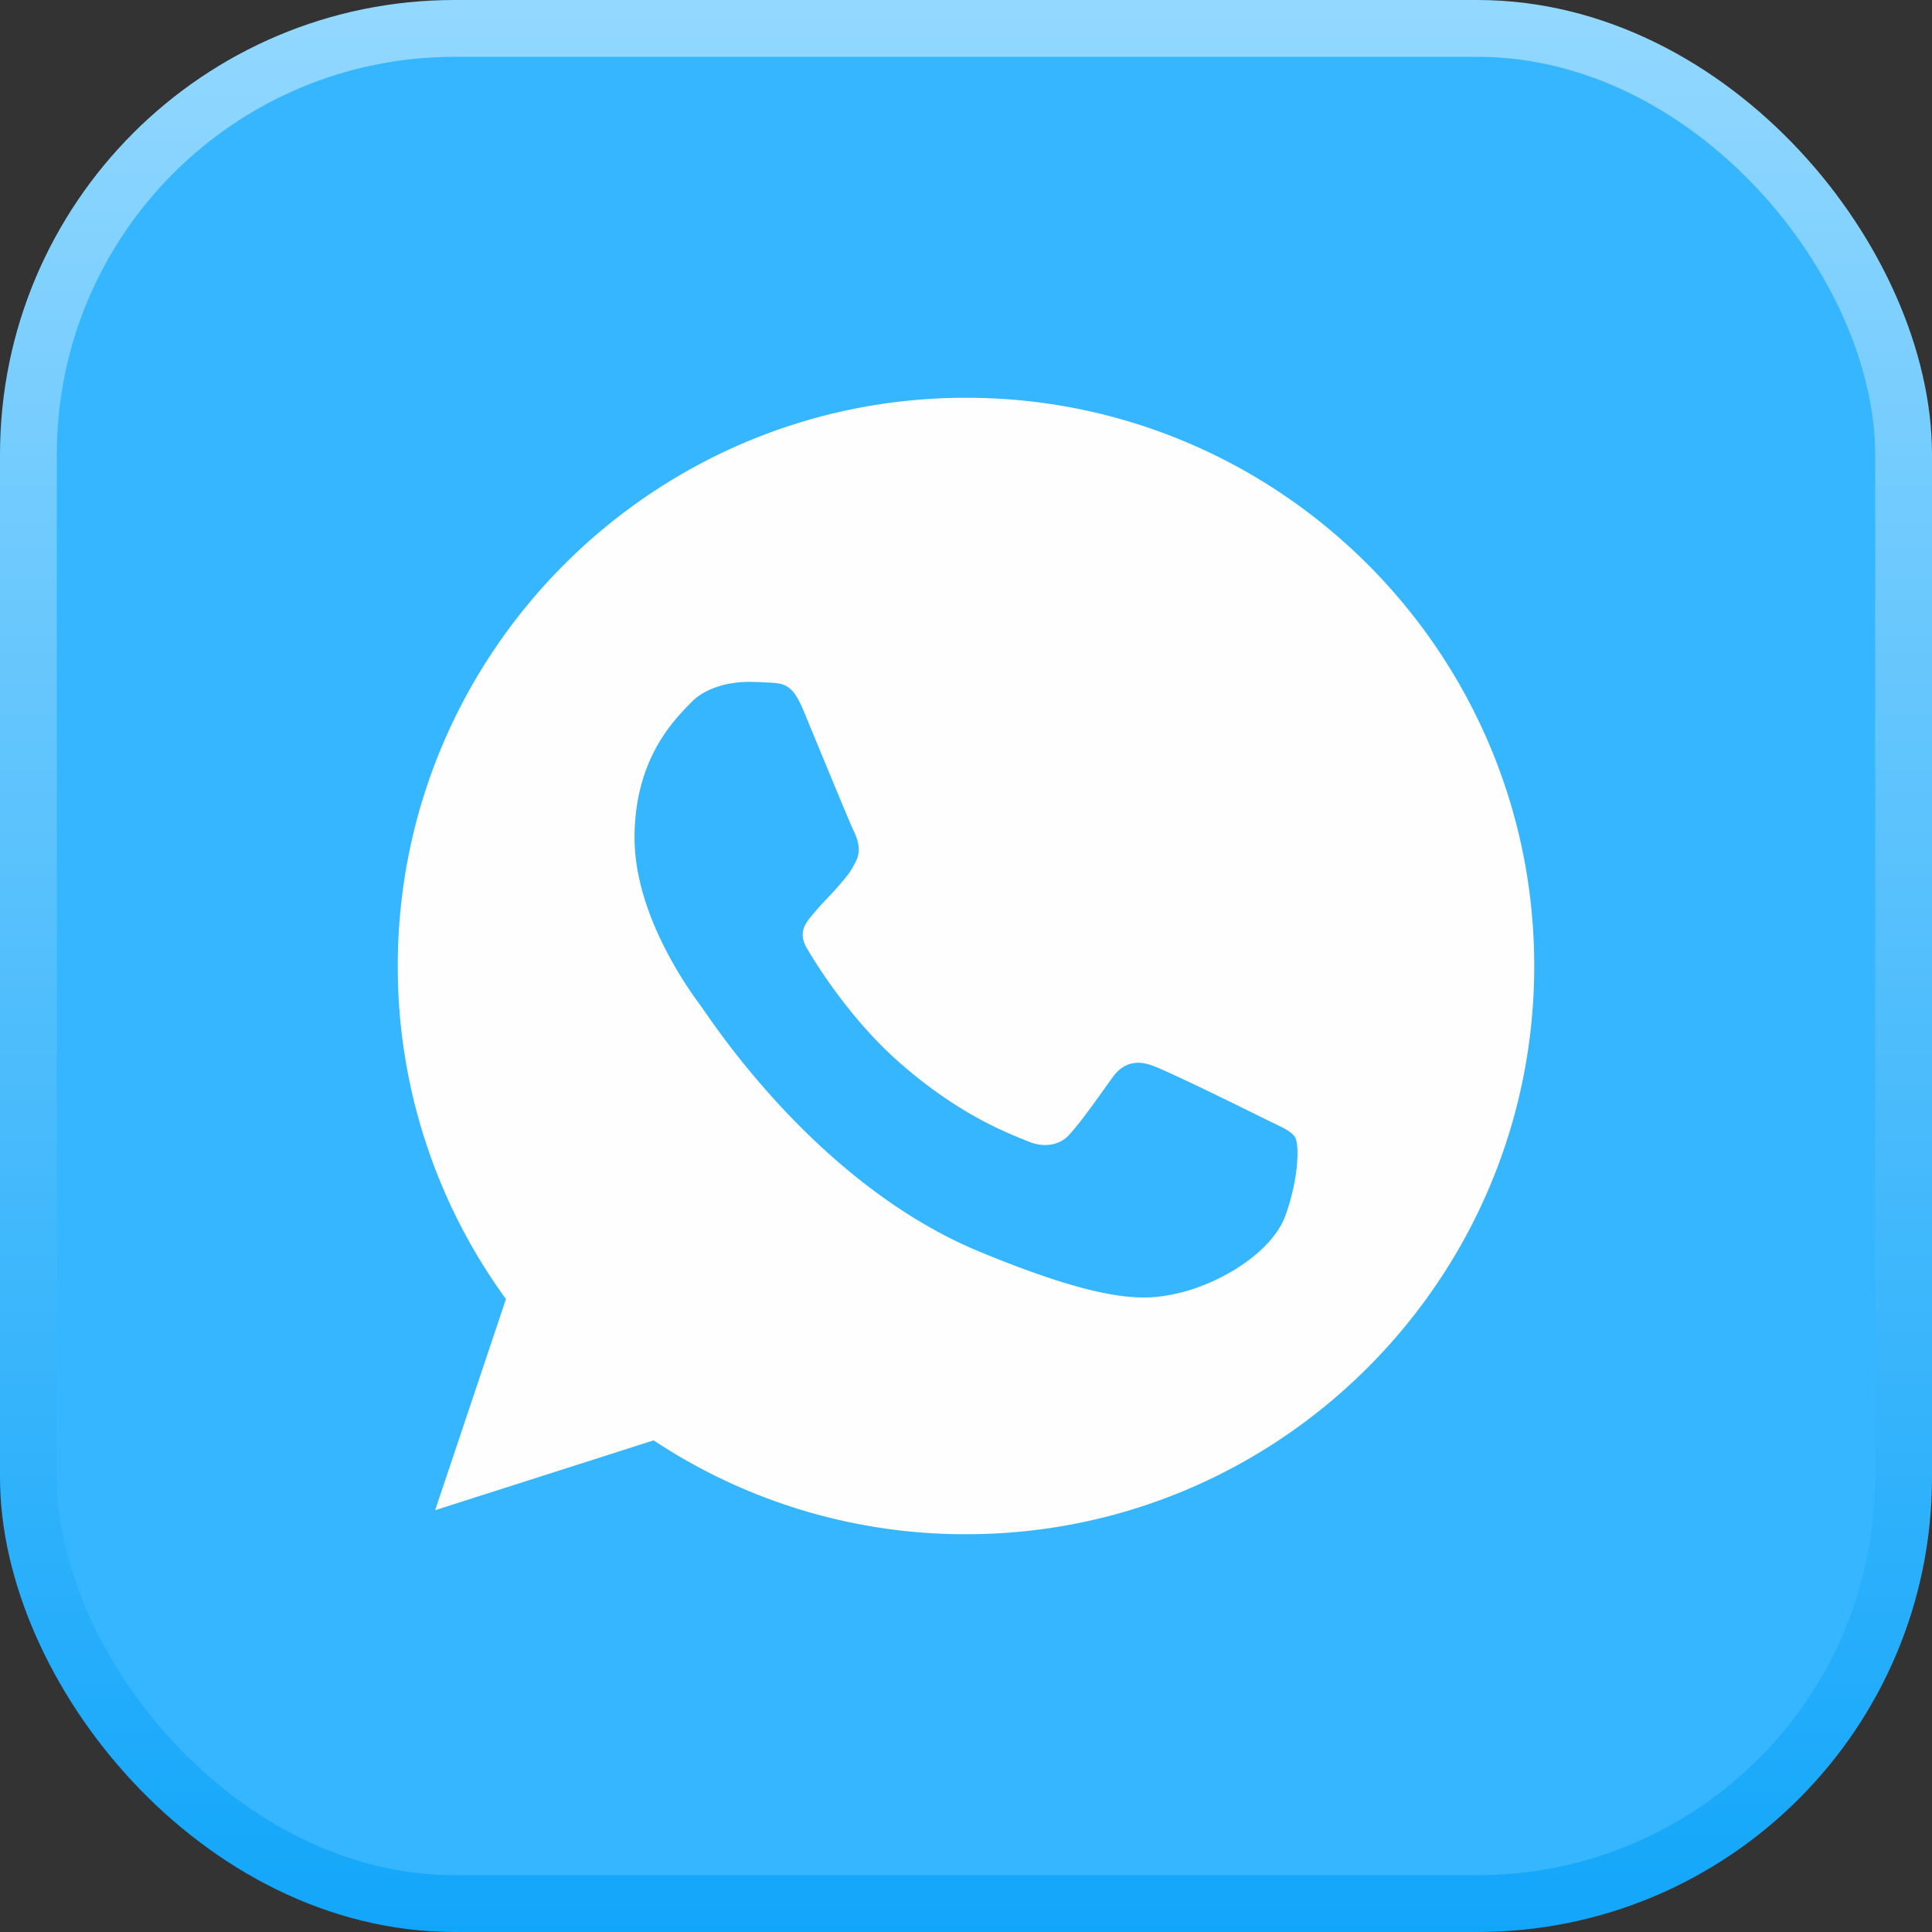 <svg width="34" height="34" fill="none" xmlns="http://www.w3.org/2000/svg"><rect width="100%" height="100%" fill="#333333" stroke="none"/><rect x=".5" y=".5" width="33" height="33" rx="7.5" fill="#35B6FF" stroke="url(#a)"/><path d="M16.997 7h.006C22.517 7 27 11.486 27 17s-4.484 10-9.997 10a9.92 9.92 0 0 1-5.5-1.652l-3.845 1.229 1.246-3.716A9.927 9.927 0 0 1 7 17c0-5.514 4.484-10 9.997-10Zm-2.86 5.497c-.191-.456-.336-.474-.625-.485a5.506 5.506 0 0 0-.33-.012c-.377 0-.77.11-1.009.352-.287.295-1.006.981-1.006 2.392 0 1.41 1.03 2.773 1.169 2.963.145.19 2.01 3.125 4.904 4.321 2.264.936 2.936.85 3.452.74.752-.162 1.695-.717 1.933-1.386.238-.671.238-1.243.168-1.365-.07-.12-.26-.19-.55-.334-.29-.145-1.696-.838-1.963-.93-.26-.098-.51-.064-.706.214-.278.386-.55.78-.77 1.016-.174.185-.458.209-.695.11-.318-.133-1.21-.445-2.31-1.421-.851-.757-1.43-1.699-1.598-1.981-.168-.29-.018-.457.116-.613.144-.179.283-.305.428-.473.145-.168.225-.254.318-.45.099-.192.03-.388-.04-.532-.07-.145-.649-1.555-.886-2.125v-.001Z" fill="#FFFEFF"/><defs><linearGradient id="a" x1="17" y1="0" x2="17" y2="34" gradientUnits="userSpaceOnUse"><stop stop-color="#93D8FF"/><stop offset="1" stop-color="#12A6FA"/></linearGradient></defs></svg>